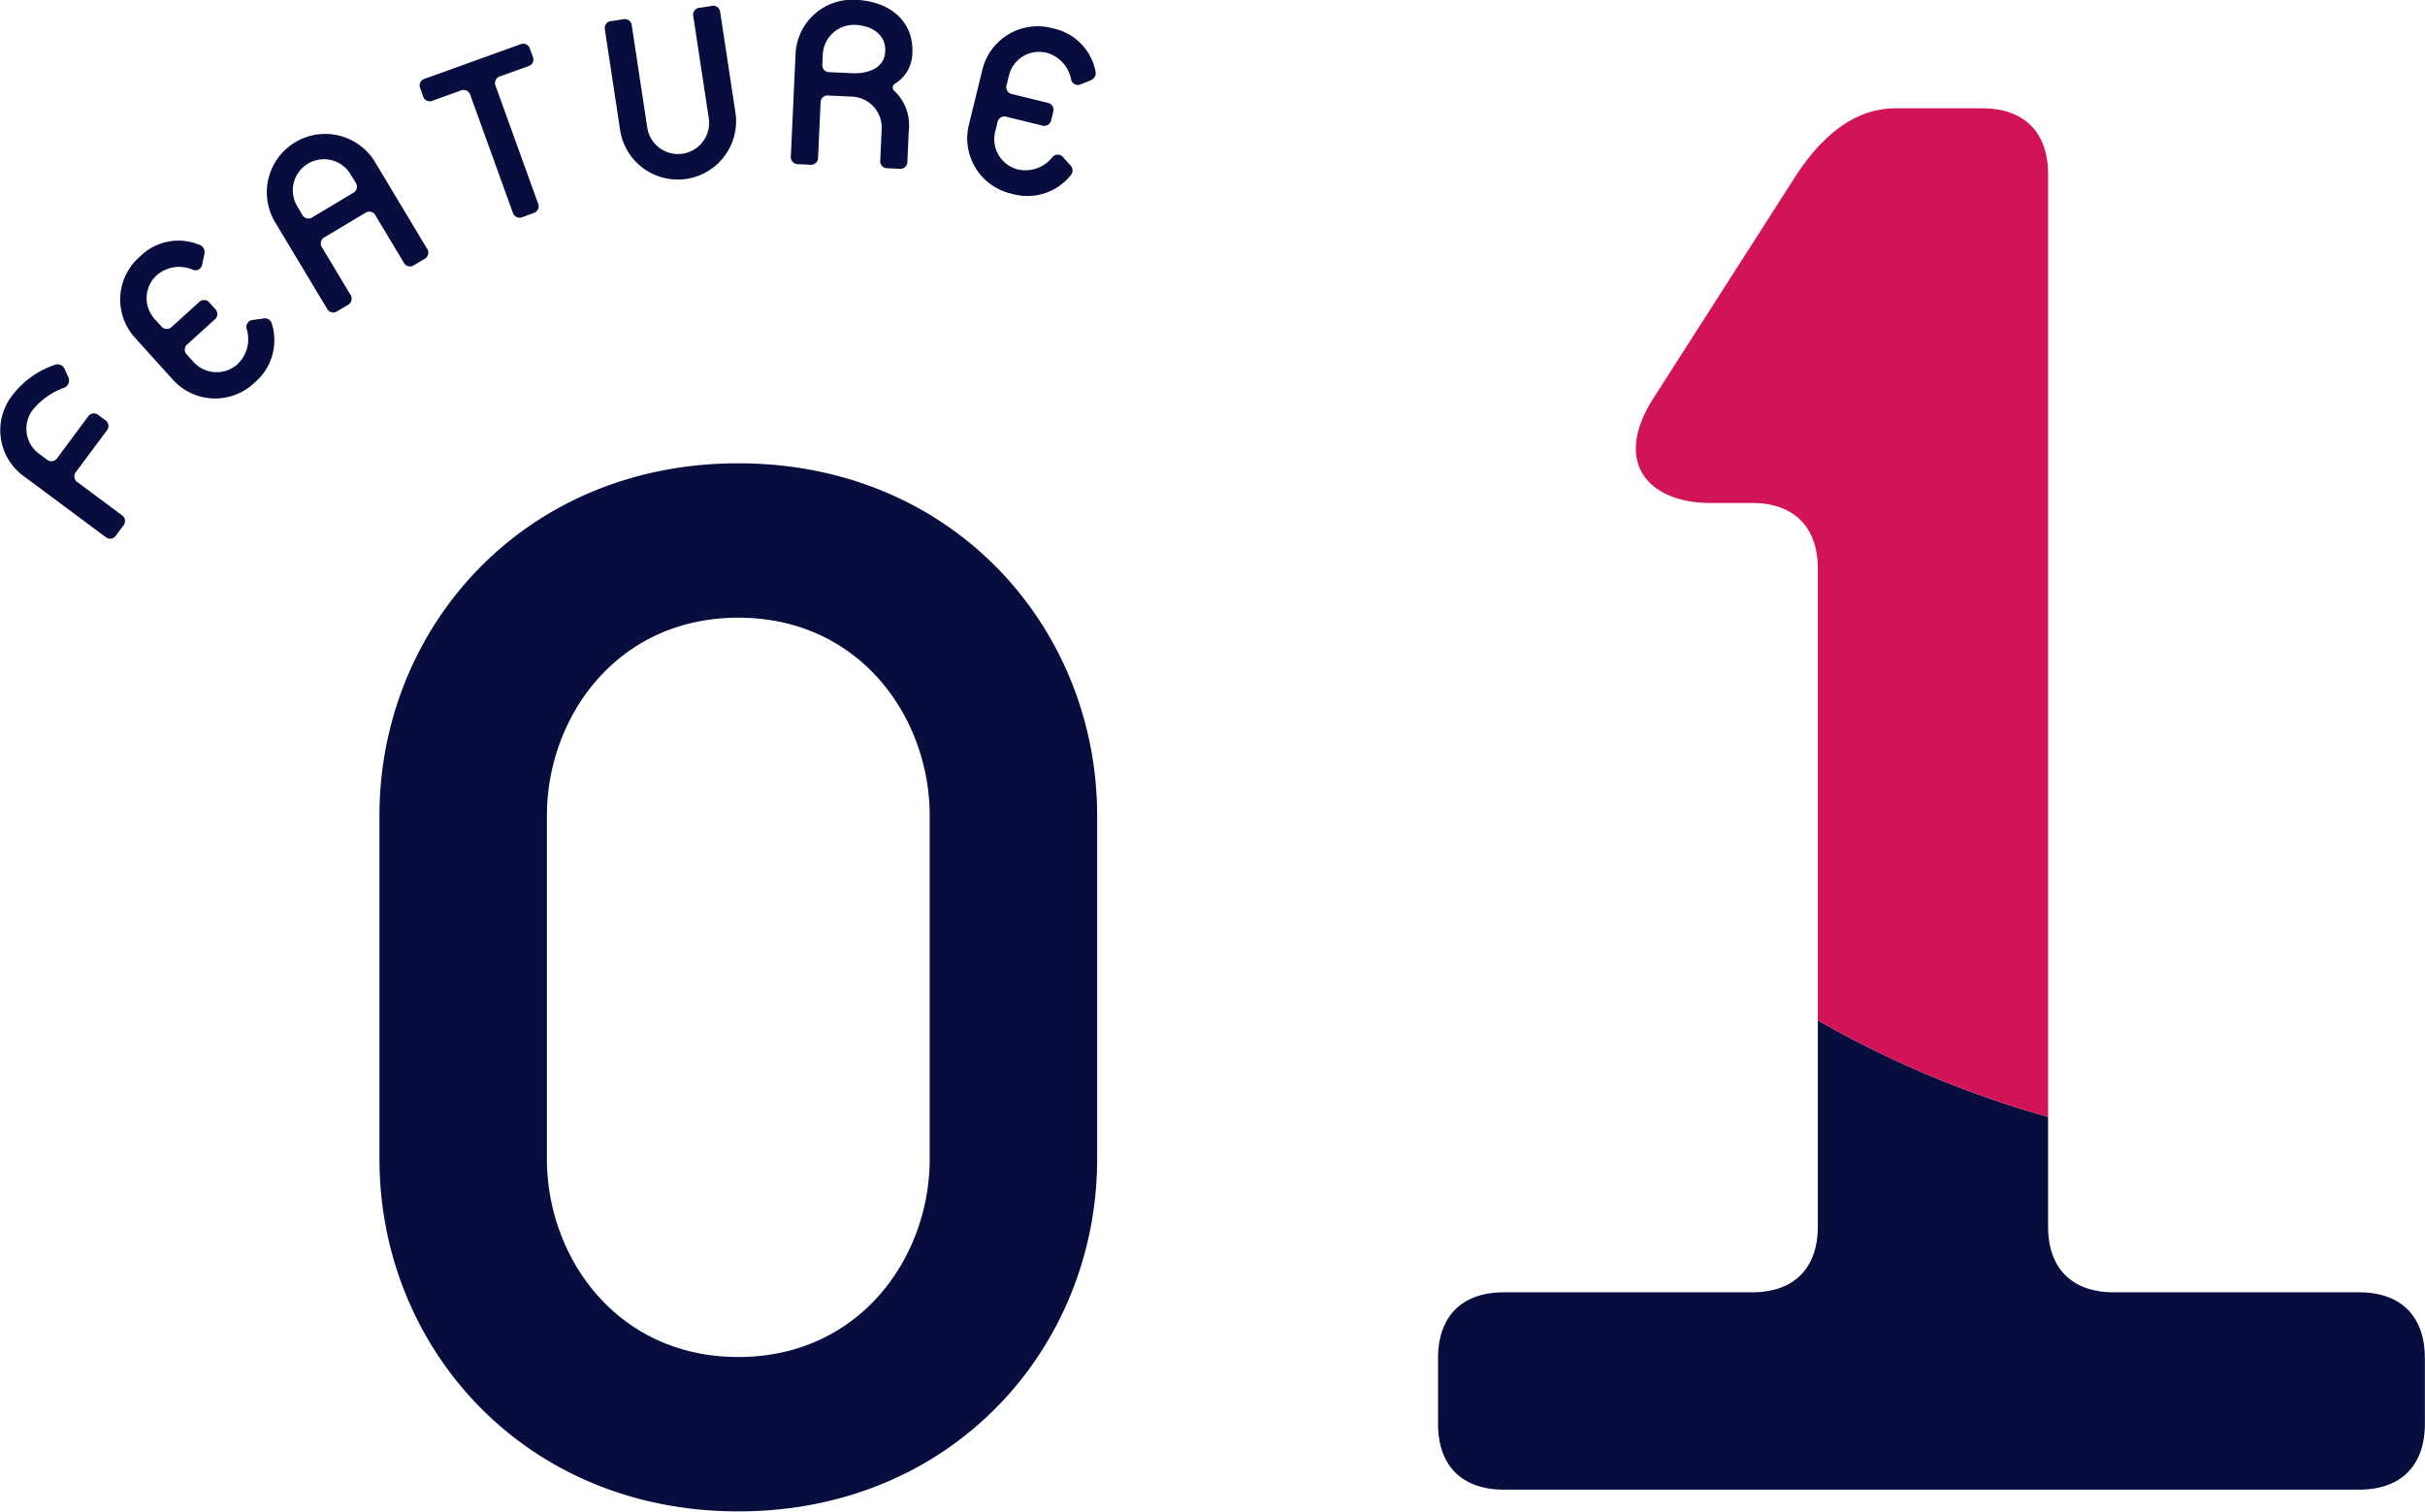 <svg id="num_about01.svg" xmlns="http://www.w3.org/2000/svg" width="178.408" height="111.22" viewBox="0 0 178.408 111.22">
  <defs>
    <style>
      .cls-1 {
        fill: #070d3d;
      }

      .cls-1, .cls-2 {
        fill-rule: evenodd;
      }

      .cls-2 {
        fill: #d21358;
      }
    </style>
  </defs>
  <path id="_01" data-name="01" class="cls-1" d="M1074.62,3660.64H1011.7c-3.08,0-4.84-1.76-4.84-4.84v-4.84c0-3.08,1.76-4.84,4.84-4.84h18.26c3.08,0,4.84-1.76,4.84-4.84v-15.17a74.48,74.48,0,0,0,16.94,7.1v8.07c0,3.08,1.76,4.84,4.84,4.84h18.04c3.08,0,4.84,1.76,4.84,4.84v4.84C1079.46,3658.88,1077.7,3660.64,1074.62,3660.64Zm-119.241,1.6c-15.84,0-26.4-12.16-26.4-25.92v-25.28c0-13.76,10.56-25.92,26.4-25.92s26.4,12.16,26.4,25.92v25.28C981.779,3650.08,971.219,3662.24,955.379,3662.24Zm14.08-51.2c0-7.2-5.12-14.56-14.08-14.56s-14.08,7.36-14.08,14.56v25.28c0,7.2,5.12,14.56,14.08,14.56s14.08-7.36,14.08-14.56v-25.28Z" transform="translate(-901.062 -3551.03)"/>
  <path id="_01-2" data-name="01" class="cls-2" d="M1034.8,3626.11v-33.23c0-3.08-1.76-4.84-4.84-4.84h-3.08c-4.4,0-7.26-2.86-4.18-7.7l10.56-16.5c2.2-3.3,4.62-4.84,7.26-4.84h6.38c3.08,0,4.84,1.76,4.84,4.84v69.37A74.48,74.48,0,0,1,1034.8,3626.11Z" transform="translate(-901.062 -3551.03)"/>
  <path id="FEATURE" class="cls-1" d="M905.839,3578.22a0.577,0.577,0,0,0-.755-0.34,6.6,6.6,0,0,0-3.11,2.23,4.173,4.173,0,0,0,.824,5.95l6.013,4.47a0.521,0.521,0,0,0,.8-0.12l0.511-.69a0.521,0.521,0,0,0-.118-0.8l-3.215-2.39a0.518,0.518,0,0,1-.119-0.8l2.233-3a0.518,0.518,0,0,0-.119-0.8l-0.459-.34a0.518,0.518,0,0,0-.8.11l-2.233,3.01a0.52,0.52,0,0,1-.8.12l-0.5-.37a2.291,2.291,0,0,1-.536-3.25,5.249,5.249,0,0,1,2.322-1.65,0.574,0.574,0,0,0,.314-0.77Zm15.238-3.32a0.535,0.535,0,0,0-.7-0.42l-0.723.09a0.519,0.519,0,0,0-.439.68,2.542,2.542,0,0,1-.682,2.58,2.3,2.3,0,0,1-3.284-.22l-0.418-.47a0.511,0.511,0,0,1,.04-0.8l1.967-1.78a0.523,0.523,0,0,0,.041-0.81l-0.384-.43a0.523,0.523,0,0,0-.808-0.04l-1.967,1.78a0.517,0.517,0,0,1-.808-0.04l-0.418-.46a2.288,2.288,0,0,1,.109-3.29,2.516,2.516,0,0,1,2.67-.38,0.5,0.5,0,0,0,.666-0.43l0.166-.75a0.583,0.583,0,0,0-.407-0.68,4.01,4.01,0,0,0-4.333.87,4.177,4.177,0,0,0-.356,6l2.755,3.05a4.185,4.185,0,0,0,6.008.25A4.08,4.08,0,0,0,921.077,3574.9Zm11.39-5.59-3.855-6.43a4.293,4.293,0,0,0-7.358,4.42l3.855,6.42a0.521,0.521,0,0,0,.785.2l0.736-.44a0.527,0.527,0,0,0,.2-0.79l-2.061-3.43a0.526,0.526,0,0,1,.2-0.79l2.943-1.76a0.519,0.519,0,0,1,.785.19l2.061,3.44a0.519,0.519,0,0,0,.785.19l0.736-.44A0.516,0.516,0,0,0,932.467,3569.31Zm-5.25-4.86a0.527,0.527,0,0,1-.2.79l-2.944,1.76a0.519,0.519,0,0,1-.785-0.19l-0.321-.54a2.288,2.288,0,1,1,3.924-2.35Zm13.036-9.27-0.2-.54a0.516,0.516,0,0,0-.732-0.34l-6.992,2.52a0.52,0.52,0,0,0-.344.73l0.194,0.54a0.516,0.516,0,0,0,.732.34l2.03-.73a0.521,0.521,0,0,1,.732.35l3.108,8.6a0.527,0.527,0,0,0,.732.35l0.783-.29a0.517,0.517,0,0,0,.343-0.73l-3.108-8.61a0.52,0.52,0,0,1,.343-0.73l2.03-.73A0.518,0.518,0,0,0,940.253,3555.18Zm14.921,4.17-1.123-7.4a0.518,0.518,0,0,0-.652-0.48l-0.848.13a0.518,0.518,0,0,0-.48.65l1.124,7.4a2.29,2.29,0,1,1-4.525.69l-1.124-7.41a0.522,0.522,0,0,0-.651-0.48l-0.849.13a0.52,0.52,0,0,0-.479.65l1.123,7.41A4.291,4.291,0,0,0,955.174,3559.35Zm12.645,3.56,0.1-2.21a3.5,3.5,0,0,0-1.035-2.96,0.321,0.321,0,0,1,.025-0.55,2.707,2.707,0,0,0,1.277-2.28c0.106-2.32-1.675-3.78-4.116-3.89a4.181,4.181,0,0,0-4.48,4.01l-0.344,7.48a0.525,0.525,0,0,0,.545.6l0.857,0.04a0.519,0.519,0,0,0,.6-0.55l0.184-4a0.517,0.517,0,0,1,.6-0.54l1.714,0.08a2.284,2.284,0,0,1,2.177,2.47l-0.1,2.2a0.517,0.517,0,0,0,.545.6l0.857,0.04A0.517,0.517,0,0,0,967.819,3562.91Zm-1.631-8.1c-0.067,1.46-1.69,1.64-2.365,1.61l-1.714-.08a0.514,0.514,0,0,1-.546-0.59l0.029-.63a2.293,2.293,0,0,1,2.395-2.26C965.208,3552.92,966.245,3553.57,966.188,3554.81Zm13.618,9.15a0.539,0.539,0,0,0-.042-0.81l-0.482-.55a0.514,0.514,0,0,0-.807.01,2.539,2.539,0,0,1-2.519.89,2.3,2.3,0,0,1-1.66-2.85l0.148-.6a0.516,0.516,0,0,1,.692-0.42l2.577,0.63a0.521,0.521,0,0,0,.692-0.42l0.136-.56a0.521,0.521,0,0,0-.42-0.69l-2.576-.63a0.521,0.521,0,0,1-.42-0.69l0.148-.61a2.289,2.289,0,0,1,2.786-1.75,2.534,2.534,0,0,1,1.814,2,0.5,0.5,0,0,0,.727.31l0.711-.28a0.589,0.589,0,0,0,.338-0.72,4.031,4.031,0,0,0-3.15-3.11,4.182,4.182,0,0,0-5.171,3.08l-0.978,3.99a4.178,4.178,0,0,0,3.166,5.11A4.078,4.078,0,0,0,979.806,3563.96Z" transform="translate(-901.062 -3551.03)"/>
</svg>
